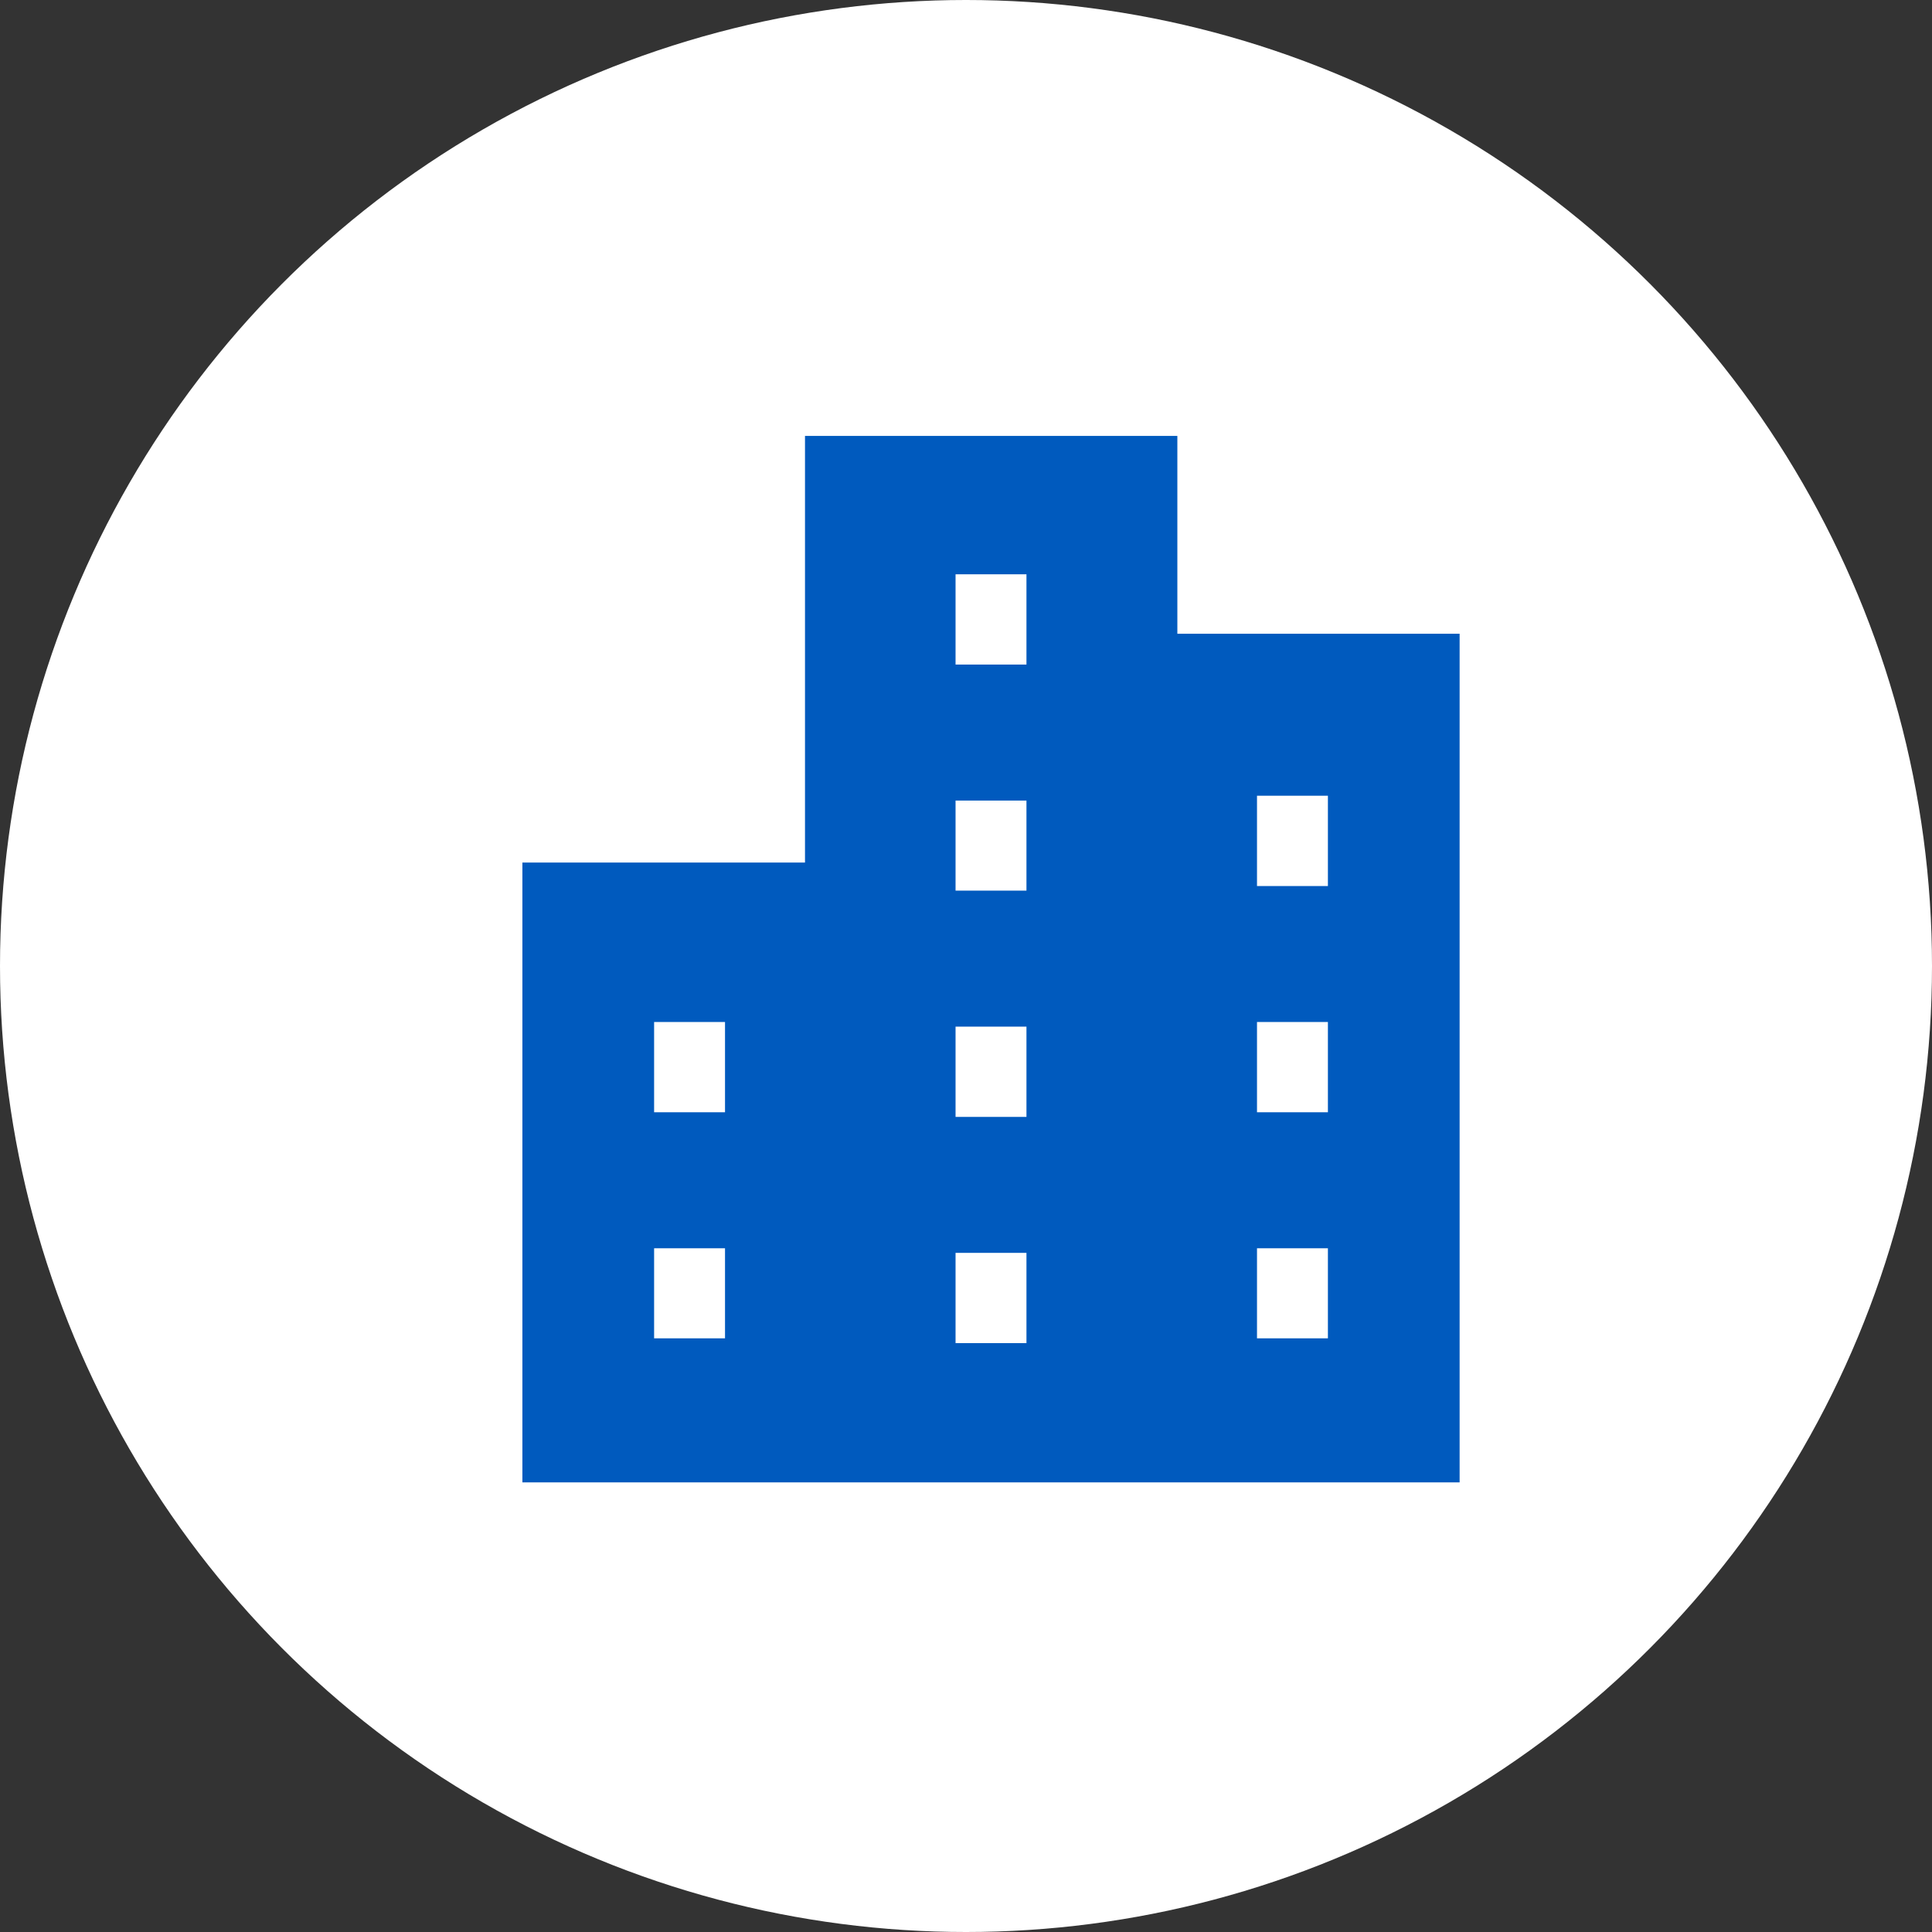 <svg xmlns="http://www.w3.org/2000/svg" width="112.8" height="112.8" viewBox="0 0 112.8 112.8"><rect x="0" y="0" width="112.8" height="112.8" fill="#333333" stroke="none"/><defs><style>.cls-1{fill:#fff;}.cls-2{fill:#005abe;}</style></defs><title>アセット 20</title><g id="レイヤー_2" data-name="レイヤー 2"><g id="レイヤー_1-2" data-name="レイヤー 1"><circle class="cls-1" cx="56.4" cy="56.4" r="56.4"/><path class="cls-2" d="M68.74,37V25.45H47V50.36H30.5V86.55H85.22V37ZM42.33,78.14H38.19V72.88h4.14Zm0-13.2H38.19V59.67h4.14Zm17.6,13.48H55.79V73.15h4.14Zm0-13.21H55.79V59.94h4.14Zm0-13.21H55.79V46.74h4.14Zm0-13.2H55.79V33.53h4.14Zm17.6,39.34H73.39V72.88h4.14Zm0-13.2H73.39V59.67h4.14Zm0-13.21H73.39V46.46h4.14Z"/></g></g></svg>